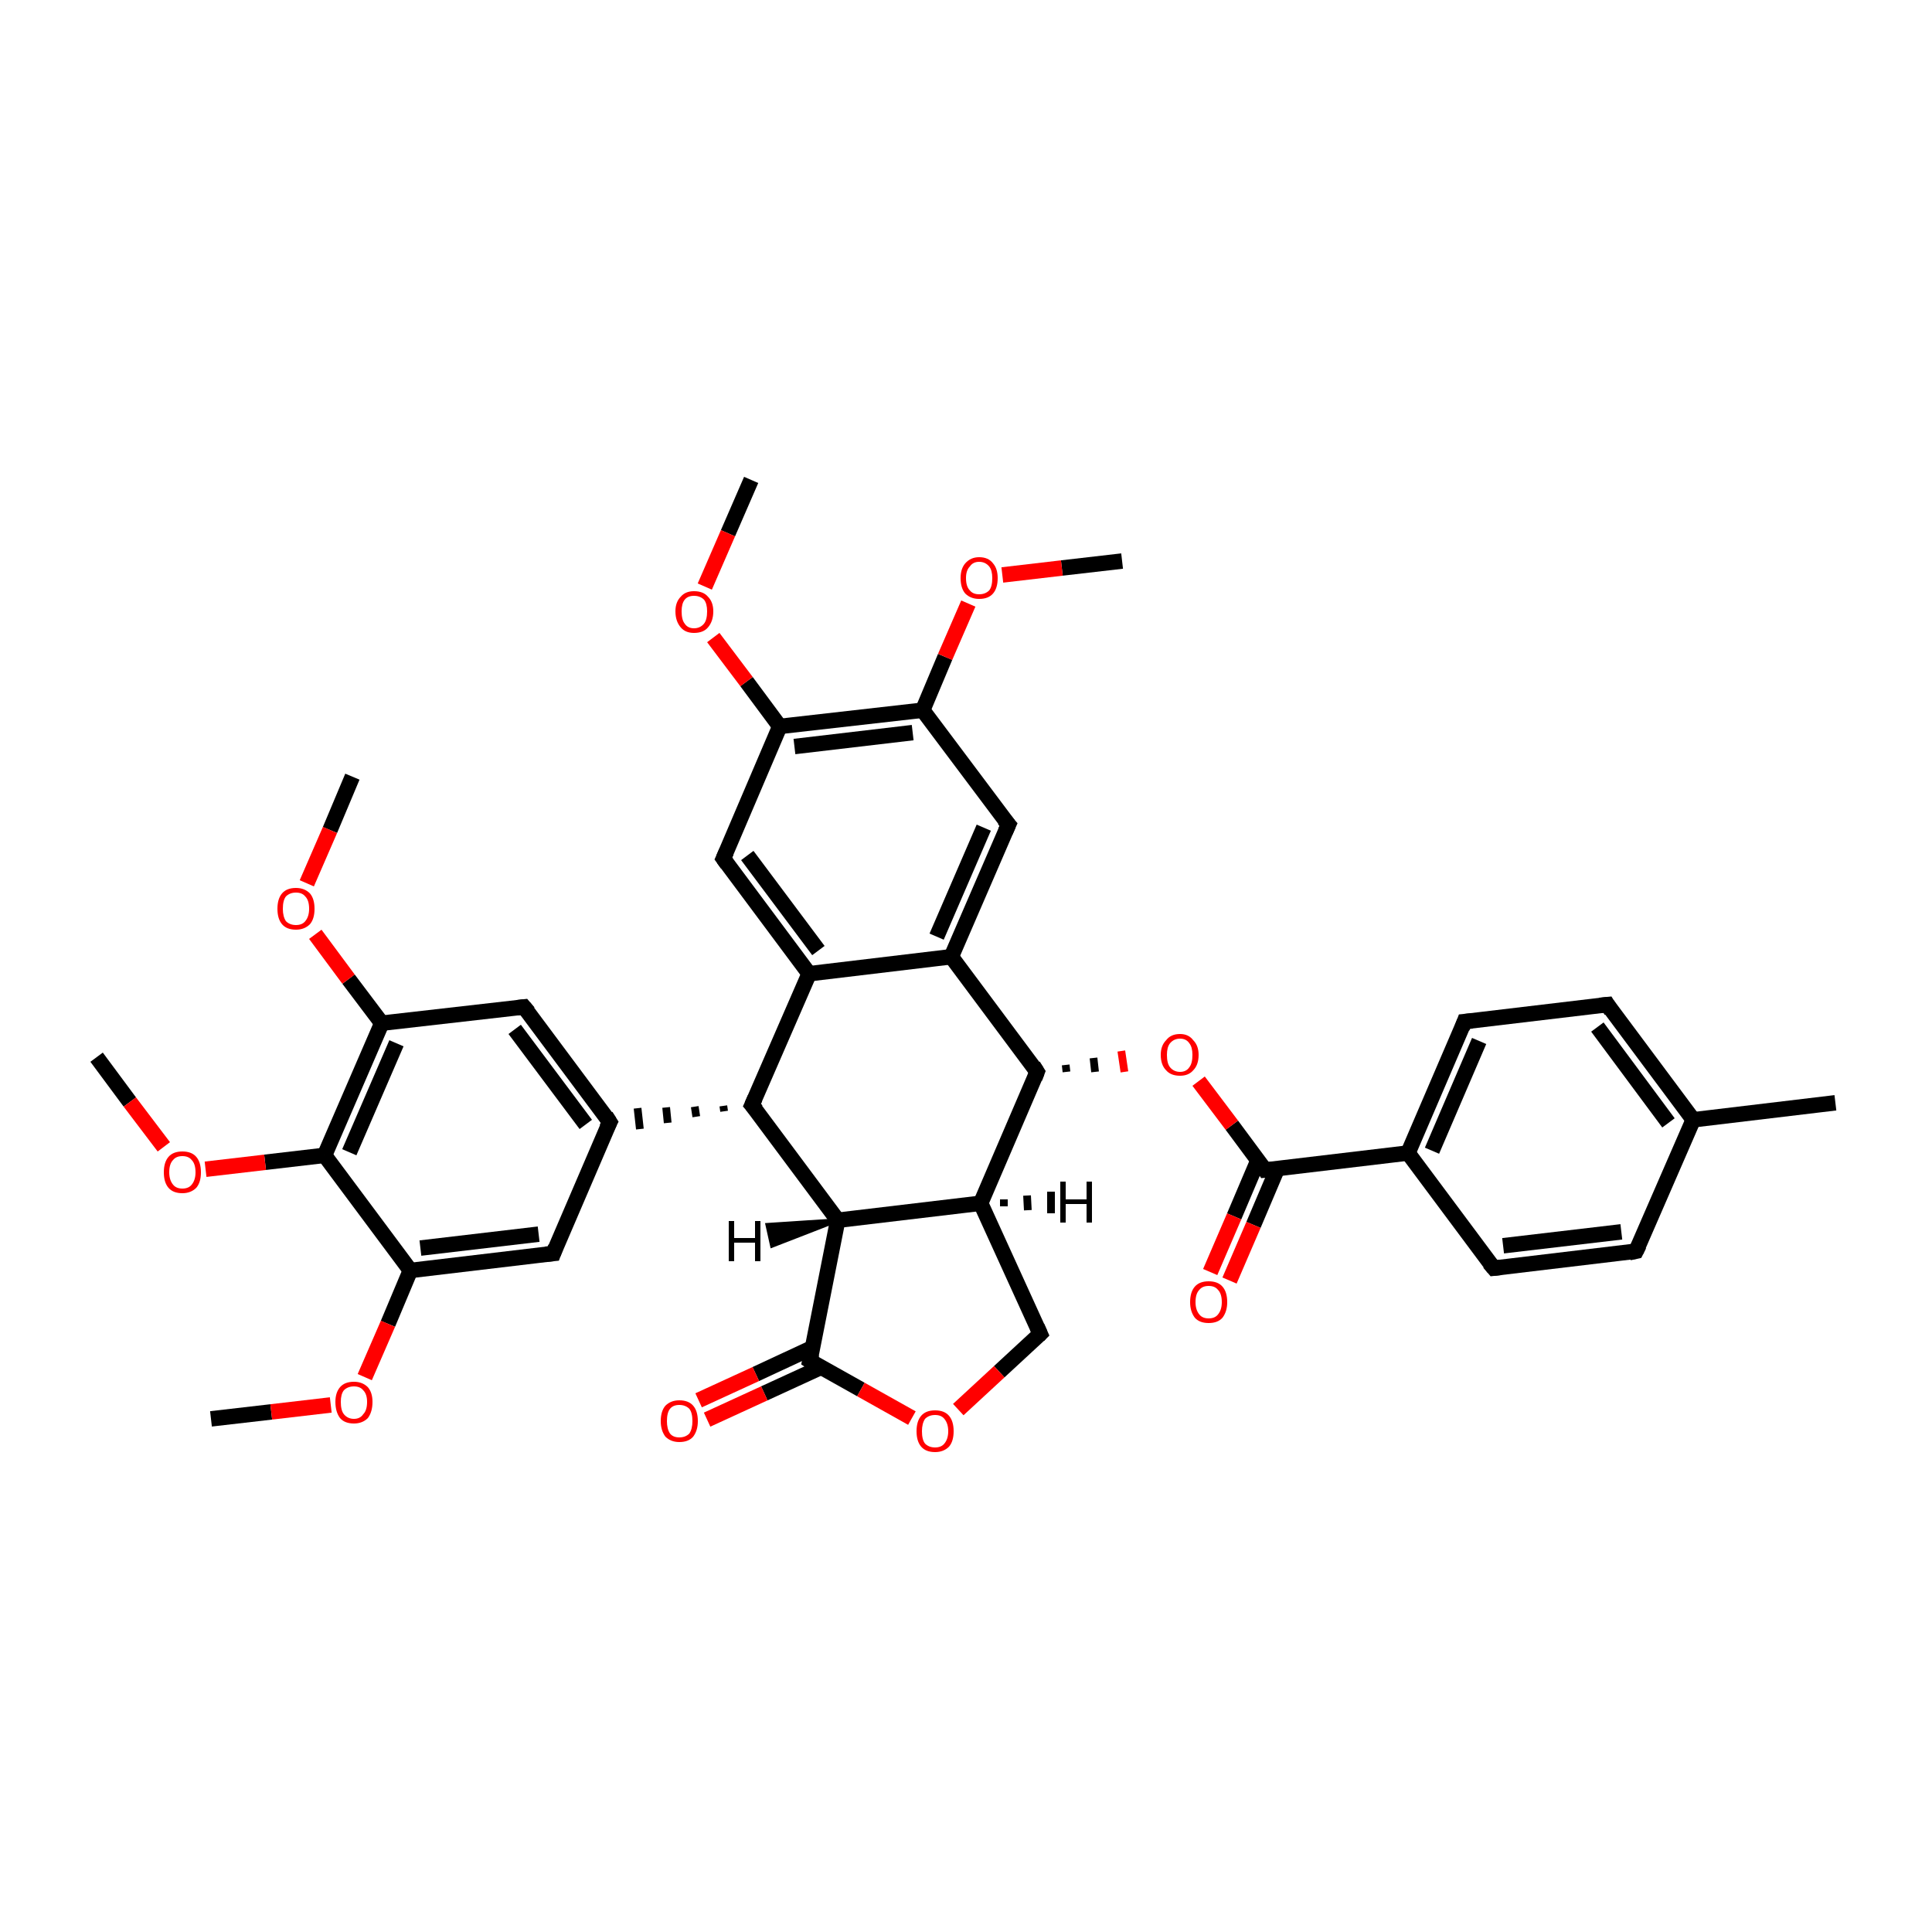 <?xml version='1.0' encoding='iso-8859-1'?>
<svg version='1.1' baseProfile='full'
              xmlns='http://www.w3.org/2000/svg'
                      xmlns:rdkit='http://www.rdkit.org/xml'
                      xmlns:xlink='http://www.w3.org/1999/xlink'
                  xml:space='preserve'
width='250px' height='250px' viewBox='0 0 250 250'>
<!-- END OF HEADER -->
<rect style='opacity:1.0;fill:#FFFFFF;stroke:none' width='250.0' height='250.0' x='0.0' y='0.0'> </rect>
<path class='bond-0 atom-0 atom-15' d='M 237.5,142.7 L 219.1,144.9' style='fill:none;fill-rule:evenodd;stroke:#000000;stroke-width:2.0px;stroke-linecap:butt;stroke-linejoin:miter;stroke-opacity:1' />
<path class='bond-1 atom-1 atom-33' d='M 97.2,62.1 L 94.2,69.0' style='fill:none;fill-rule:evenodd;stroke:#000000;stroke-width:2.0px;stroke-linecap:butt;stroke-linejoin:miter;stroke-opacity:1' />
<path class='bond-1 atom-1 atom-33' d='M 94.2,69.0 L 91.2,75.9' style='fill:none;fill-rule:evenodd;stroke:#FF0000;stroke-width:2.0px;stroke-linecap:butt;stroke-linejoin:miter;stroke-opacity:1' />
<path class='bond-2 atom-2 atom-34' d='M 145.2,72.6 L 137.4,73.5' style='fill:none;fill-rule:evenodd;stroke:#000000;stroke-width:2.0px;stroke-linecap:butt;stroke-linejoin:miter;stroke-opacity:1' />
<path class='bond-2 atom-2 atom-34' d='M 137.4,73.5 L 129.7,74.4' style='fill:none;fill-rule:evenodd;stroke:#FF0000;stroke-width:2.0px;stroke-linecap:butt;stroke-linejoin:miter;stroke-opacity:1' />
<path class='bond-3 atom-3 atom-35' d='M 45.6,100.5 L 42.7,107.4' style='fill:none;fill-rule:evenodd;stroke:#000000;stroke-width:2.0px;stroke-linecap:butt;stroke-linejoin:miter;stroke-opacity:1' />
<path class='bond-3 atom-3 atom-35' d='M 42.7,107.4 L 39.7,114.3' style='fill:none;fill-rule:evenodd;stroke:#FF0000;stroke-width:2.0px;stroke-linecap:butt;stroke-linejoin:miter;stroke-opacity:1' />
<path class='bond-4 atom-4 atom-36' d='M 27.3,183.6 L 35.1,182.7' style='fill:none;fill-rule:evenodd;stroke:#000000;stroke-width:2.0px;stroke-linecap:butt;stroke-linejoin:miter;stroke-opacity:1' />
<path class='bond-4 atom-4 atom-36' d='M 35.1,182.7 L 42.8,181.8' style='fill:none;fill-rule:evenodd;stroke:#FF0000;stroke-width:2.0px;stroke-linecap:butt;stroke-linejoin:miter;stroke-opacity:1' />
<path class='bond-5 atom-5 atom-37' d='M 12.5,136.8 L 16.8,142.6' style='fill:none;fill-rule:evenodd;stroke:#000000;stroke-width:2.0px;stroke-linecap:butt;stroke-linejoin:miter;stroke-opacity:1' />
<path class='bond-5 atom-5 atom-37' d='M 16.8,142.6 L 21.2,148.4' style='fill:none;fill-rule:evenodd;stroke:#FF0000;stroke-width:2.0px;stroke-linecap:butt;stroke-linejoin:miter;stroke-opacity:1' />
<path class='bond-6 atom-6 atom-8' d='M 211.7,161.9 L 193.3,164.1' style='fill:none;fill-rule:evenodd;stroke:#000000;stroke-width:2.0px;stroke-linecap:butt;stroke-linejoin:miter;stroke-opacity:1' />
<path class='bond-6 atom-6 atom-8' d='M 209.8,159.4 L 194.5,161.2' style='fill:none;fill-rule:evenodd;stroke:#000000;stroke-width:2.0px;stroke-linecap:butt;stroke-linejoin:miter;stroke-opacity:1' />
<path class='bond-7 atom-6 atom-15' d='M 211.7,161.9 L 219.1,144.9' style='fill:none;fill-rule:evenodd;stroke:#000000;stroke-width:2.0px;stroke-linecap:butt;stroke-linejoin:miter;stroke-opacity:1' />
<path class='bond-8 atom-7 atom-9' d='M 208.0,130.0 L 189.5,132.2' style='fill:none;fill-rule:evenodd;stroke:#000000;stroke-width:2.0px;stroke-linecap:butt;stroke-linejoin:miter;stroke-opacity:1' />
<path class='bond-9 atom-7 atom-15' d='M 208.0,130.0 L 219.1,144.9' style='fill:none;fill-rule:evenodd;stroke:#000000;stroke-width:2.0px;stroke-linecap:butt;stroke-linejoin:miter;stroke-opacity:1' />
<path class='bond-9 atom-7 atom-15' d='M 206.7,132.9 L 215.9,145.3' style='fill:none;fill-rule:evenodd;stroke:#000000;stroke-width:2.0px;stroke-linecap:butt;stroke-linejoin:miter;stroke-opacity:1' />
<path class='bond-10 atom-8 atom-16' d='M 193.3,164.1 L 182.2,149.2' style='fill:none;fill-rule:evenodd;stroke:#000000;stroke-width:2.0px;stroke-linecap:butt;stroke-linejoin:miter;stroke-opacity:1' />
<path class='bond-11 atom-9 atom-16' d='M 189.5,132.2 L 182.2,149.2' style='fill:none;fill-rule:evenodd;stroke:#000000;stroke-width:2.0px;stroke-linecap:butt;stroke-linejoin:miter;stroke-opacity:1' />
<path class='bond-11 atom-9 atom-16' d='M 191.4,134.7 L 185.3,148.9' style='fill:none;fill-rule:evenodd;stroke:#000000;stroke-width:2.0px;stroke-linecap:butt;stroke-linejoin:miter;stroke-opacity:1' />
<path class='bond-12 atom-10 atom-17' d='M 67.8,130.3 L 78.9,145.2' style='fill:none;fill-rule:evenodd;stroke:#000000;stroke-width:2.0px;stroke-linecap:butt;stroke-linejoin:miter;stroke-opacity:1' />
<path class='bond-12 atom-10 atom-17' d='M 66.6,133.2 L 75.8,145.5' style='fill:none;fill-rule:evenodd;stroke:#000000;stroke-width:2.0px;stroke-linecap:butt;stroke-linejoin:miter;stroke-opacity:1' />
<path class='bond-13 atom-10 atom-23' d='M 67.8,130.3 L 49.4,132.4' style='fill:none;fill-rule:evenodd;stroke:#000000;stroke-width:2.0px;stroke-linecap:butt;stroke-linejoin:miter;stroke-opacity:1' />
<path class='bond-14 atom-11 atom-17' d='M 71.6,162.2 L 78.9,145.2' style='fill:none;fill-rule:evenodd;stroke:#000000;stroke-width:2.0px;stroke-linecap:butt;stroke-linejoin:miter;stroke-opacity:1' />
<path class='bond-15 atom-11 atom-24' d='M 71.6,162.2 L 53.1,164.4' style='fill:none;fill-rule:evenodd;stroke:#000000;stroke-width:2.0px;stroke-linecap:butt;stroke-linejoin:miter;stroke-opacity:1' />
<path class='bond-15 atom-11 atom-24' d='M 69.7,159.7 L 54.4,161.5' style='fill:none;fill-rule:evenodd;stroke:#000000;stroke-width:2.0px;stroke-linecap:butt;stroke-linejoin:miter;stroke-opacity:1' />
<path class='bond-16 atom-12 atom-18' d='M 93.6,111.1 L 104.7,126.0' style='fill:none;fill-rule:evenodd;stroke:#000000;stroke-width:2.0px;stroke-linecap:butt;stroke-linejoin:miter;stroke-opacity:1' />
<path class='bond-16 atom-12 atom-18' d='M 96.7,110.7 L 105.9,123.0' style='fill:none;fill-rule:evenodd;stroke:#000000;stroke-width:2.0px;stroke-linecap:butt;stroke-linejoin:miter;stroke-opacity:1' />
<path class='bond-17 atom-12 atom-21' d='M 93.6,111.1 L 100.9,94.0' style='fill:none;fill-rule:evenodd;stroke:#000000;stroke-width:2.0px;stroke-linecap:butt;stroke-linejoin:miter;stroke-opacity:1' />
<path class='bond-18 atom-13 atom-19' d='M 130.5,106.7 L 123.1,123.8' style='fill:none;fill-rule:evenodd;stroke:#000000;stroke-width:2.0px;stroke-linecap:butt;stroke-linejoin:miter;stroke-opacity:1' />
<path class='bond-18 atom-13 atom-19' d='M 127.3,107.1 L 121.2,121.2' style='fill:none;fill-rule:evenodd;stroke:#000000;stroke-width:2.0px;stroke-linecap:butt;stroke-linejoin:miter;stroke-opacity:1' />
<path class='bond-19 atom-13 atom-22' d='M 130.5,106.7 L 119.4,91.9' style='fill:none;fill-rule:evenodd;stroke:#000000;stroke-width:2.0px;stroke-linecap:butt;stroke-linejoin:miter;stroke-opacity:1' />
<path class='bond-20 atom-14 atom-20' d='M 134.6,172.6 L 126.9,155.7' style='fill:none;fill-rule:evenodd;stroke:#000000;stroke-width:2.0px;stroke-linecap:butt;stroke-linejoin:miter;stroke-opacity:1' />
<path class='bond-21 atom-14 atom-38' d='M 134.6,172.6 L 129.3,177.5' style='fill:none;fill-rule:evenodd;stroke:#000000;stroke-width:2.0px;stroke-linecap:butt;stroke-linejoin:miter;stroke-opacity:1' />
<path class='bond-21 atom-14 atom-38' d='M 129.3,177.5 L 124.0,182.4' style='fill:none;fill-rule:evenodd;stroke:#FF0000;stroke-width:2.0px;stroke-linecap:butt;stroke-linejoin:miter;stroke-opacity:1' />
<path class='bond-22 atom-16 atom-29' d='M 182.2,149.2 L 163.7,151.4' style='fill:none;fill-rule:evenodd;stroke:#000000;stroke-width:2.0px;stroke-linecap:butt;stroke-linejoin:miter;stroke-opacity:1' />
<path class='bond-23 atom-25 atom-17' d='M 93.6,143.1 L 93.7,143.8' style='fill:none;fill-rule:evenodd;stroke:#000000;stroke-width:1.0px;stroke-linecap:butt;stroke-linejoin:miter;stroke-opacity:1' />
<path class='bond-23 atom-25 atom-17' d='M 89.9,143.2 L 90.1,144.5' style='fill:none;fill-rule:evenodd;stroke:#000000;stroke-width:1.0px;stroke-linecap:butt;stroke-linejoin:miter;stroke-opacity:1' />
<path class='bond-23 atom-25 atom-17' d='M 86.2,143.3 L 86.4,145.3' style='fill:none;fill-rule:evenodd;stroke:#000000;stroke-width:1.0px;stroke-linecap:butt;stroke-linejoin:miter;stroke-opacity:1' />
<path class='bond-23 atom-25 atom-17' d='M 82.5,143.4 L 82.8,146.1' style='fill:none;fill-rule:evenodd;stroke:#000000;stroke-width:1.0px;stroke-linecap:butt;stroke-linejoin:miter;stroke-opacity:1' />
<path class='bond-24 atom-18 atom-19' d='M 104.7,126.0 L 123.1,123.8' style='fill:none;fill-rule:evenodd;stroke:#000000;stroke-width:2.0px;stroke-linecap:butt;stroke-linejoin:miter;stroke-opacity:1' />
<path class='bond-25 atom-18 atom-25' d='M 104.7,126.0 L 97.3,143.0' style='fill:none;fill-rule:evenodd;stroke:#000000;stroke-width:2.0px;stroke-linecap:butt;stroke-linejoin:miter;stroke-opacity:1' />
<path class='bond-26 atom-19 atom-27' d='M 123.1,123.8 L 134.2,138.7' style='fill:none;fill-rule:evenodd;stroke:#000000;stroke-width:2.0px;stroke-linecap:butt;stroke-linejoin:miter;stroke-opacity:1' />
<path class='bond-27 atom-20 atom-26' d='M 126.9,155.7 L 108.4,157.9' style='fill:none;fill-rule:evenodd;stroke:#000000;stroke-width:2.0px;stroke-linecap:butt;stroke-linejoin:miter;stroke-opacity:1' />
<path class='bond-28 atom-20 atom-27' d='M 126.9,155.7 L 134.2,138.7' style='fill:none;fill-rule:evenodd;stroke:#000000;stroke-width:2.0px;stroke-linecap:butt;stroke-linejoin:miter;stroke-opacity:1' />
<path class='bond-29 atom-21 atom-22' d='M 100.9,94.0 L 119.4,91.9' style='fill:none;fill-rule:evenodd;stroke:#000000;stroke-width:2.0px;stroke-linecap:butt;stroke-linejoin:miter;stroke-opacity:1' />
<path class='bond-29 atom-21 atom-22' d='M 102.8,96.6 L 118.1,94.8' style='fill:none;fill-rule:evenodd;stroke:#000000;stroke-width:2.0px;stroke-linecap:butt;stroke-linejoin:miter;stroke-opacity:1' />
<path class='bond-30 atom-21 atom-33' d='M 100.9,94.0 L 96.6,88.2' style='fill:none;fill-rule:evenodd;stroke:#000000;stroke-width:2.0px;stroke-linecap:butt;stroke-linejoin:miter;stroke-opacity:1' />
<path class='bond-30 atom-21 atom-33' d='M 96.6,88.2 L 92.3,82.5' style='fill:none;fill-rule:evenodd;stroke:#FF0000;stroke-width:2.0px;stroke-linecap:butt;stroke-linejoin:miter;stroke-opacity:1' />
<path class='bond-31 atom-22 atom-34' d='M 119.4,91.9 L 122.3,85.0' style='fill:none;fill-rule:evenodd;stroke:#000000;stroke-width:2.0px;stroke-linecap:butt;stroke-linejoin:miter;stroke-opacity:1' />
<path class='bond-31 atom-22 atom-34' d='M 122.3,85.0 L 125.3,78.1' style='fill:none;fill-rule:evenodd;stroke:#FF0000;stroke-width:2.0px;stroke-linecap:butt;stroke-linejoin:miter;stroke-opacity:1' />
<path class='bond-32 atom-23 atom-28' d='M 49.4,132.4 L 42.0,149.5' style='fill:none;fill-rule:evenodd;stroke:#000000;stroke-width:2.0px;stroke-linecap:butt;stroke-linejoin:miter;stroke-opacity:1' />
<path class='bond-32 atom-23 atom-28' d='M 51.3,135.0 L 45.2,149.1' style='fill:none;fill-rule:evenodd;stroke:#000000;stroke-width:2.0px;stroke-linecap:butt;stroke-linejoin:miter;stroke-opacity:1' />
<path class='bond-33 atom-23 atom-35' d='M 49.4,132.4 L 45.1,126.7' style='fill:none;fill-rule:evenodd;stroke:#000000;stroke-width:2.0px;stroke-linecap:butt;stroke-linejoin:miter;stroke-opacity:1' />
<path class='bond-33 atom-23 atom-35' d='M 45.1,126.7 L 40.8,120.9' style='fill:none;fill-rule:evenodd;stroke:#FF0000;stroke-width:2.0px;stroke-linecap:butt;stroke-linejoin:miter;stroke-opacity:1' />
<path class='bond-34 atom-24 atom-28' d='M 53.1,164.4 L 42.0,149.5' style='fill:none;fill-rule:evenodd;stroke:#000000;stroke-width:2.0px;stroke-linecap:butt;stroke-linejoin:miter;stroke-opacity:1' />
<path class='bond-35 atom-24 atom-36' d='M 53.1,164.4 L 50.2,171.3' style='fill:none;fill-rule:evenodd;stroke:#000000;stroke-width:2.0px;stroke-linecap:butt;stroke-linejoin:miter;stroke-opacity:1' />
<path class='bond-35 atom-24 atom-36' d='M 50.2,171.3 L 47.2,178.2' style='fill:none;fill-rule:evenodd;stroke:#FF0000;stroke-width:2.0px;stroke-linecap:butt;stroke-linejoin:miter;stroke-opacity:1' />
<path class='bond-36 atom-25 atom-26' d='M 97.3,143.0 L 108.4,157.9' style='fill:none;fill-rule:evenodd;stroke:#000000;stroke-width:2.0px;stroke-linecap:butt;stroke-linejoin:miter;stroke-opacity:1' />
<path class='bond-37 atom-26 atom-30' d='M 108.4,157.9 L 104.8,176.1' style='fill:none;fill-rule:evenodd;stroke:#000000;stroke-width:2.0px;stroke-linecap:butt;stroke-linejoin:miter;stroke-opacity:1' />
<path class='bond-38 atom-27 atom-39' d='M 138.0,138.7 L 137.9,137.8' style='fill:none;fill-rule:evenodd;stroke:#000000;stroke-width:1.0px;stroke-linecap:butt;stroke-linejoin:miter;stroke-opacity:1' />
<path class='bond-38 atom-27 atom-39' d='M 141.7,138.7 L 141.5,136.9' style='fill:none;fill-rule:evenodd;stroke:#000000;stroke-width:1.0px;stroke-linecap:butt;stroke-linejoin:miter;stroke-opacity:1' />
<path class='bond-38 atom-27 atom-39' d='M 145.5,138.7 L 145.1,136.0' style='fill:none;fill-rule:evenodd;stroke:#FF0000;stroke-width:1.0px;stroke-linecap:butt;stroke-linejoin:miter;stroke-opacity:1' />
<path class='bond-39 atom-28 atom-37' d='M 42.0,149.5 L 34.3,150.4' style='fill:none;fill-rule:evenodd;stroke:#000000;stroke-width:2.0px;stroke-linecap:butt;stroke-linejoin:miter;stroke-opacity:1' />
<path class='bond-39 atom-28 atom-37' d='M 34.3,150.4 L 26.6,151.3' style='fill:none;fill-rule:evenodd;stroke:#FF0000;stroke-width:2.0px;stroke-linecap:butt;stroke-linejoin:miter;stroke-opacity:1' />
<path class='bond-40 atom-29 atom-31' d='M 162.8,150.1 L 159.7,157.4' style='fill:none;fill-rule:evenodd;stroke:#000000;stroke-width:2.0px;stroke-linecap:butt;stroke-linejoin:miter;stroke-opacity:1' />
<path class='bond-40 atom-29 atom-31' d='M 159.7,157.4 L 156.6,164.6' style='fill:none;fill-rule:evenodd;stroke:#FF0000;stroke-width:2.0px;stroke-linecap:butt;stroke-linejoin:miter;stroke-opacity:1' />
<path class='bond-40 atom-29 atom-31' d='M 165.3,151.2 L 162.2,158.5' style='fill:none;fill-rule:evenodd;stroke:#000000;stroke-width:2.0px;stroke-linecap:butt;stroke-linejoin:miter;stroke-opacity:1' />
<path class='bond-40 atom-29 atom-31' d='M 162.2,158.5 L 159.1,165.7' style='fill:none;fill-rule:evenodd;stroke:#FF0000;stroke-width:2.0px;stroke-linecap:butt;stroke-linejoin:miter;stroke-opacity:1' />
<path class='bond-41 atom-29 atom-39' d='M 163.7,151.4 L 159.4,145.6' style='fill:none;fill-rule:evenodd;stroke:#000000;stroke-width:2.0px;stroke-linecap:butt;stroke-linejoin:miter;stroke-opacity:1' />
<path class='bond-41 atom-29 atom-39' d='M 159.4,145.6 L 155.1,139.9' style='fill:none;fill-rule:evenodd;stroke:#FF0000;stroke-width:2.0px;stroke-linecap:butt;stroke-linejoin:miter;stroke-opacity:1' />
<path class='bond-42 atom-30 atom-32' d='M 105.1,174.4 L 97.8,177.8' style='fill:none;fill-rule:evenodd;stroke:#000000;stroke-width:2.0px;stroke-linecap:butt;stroke-linejoin:miter;stroke-opacity:1' />
<path class='bond-42 atom-30 atom-32' d='M 97.8,177.8 L 90.4,181.2' style='fill:none;fill-rule:evenodd;stroke:#FF0000;stroke-width:2.0px;stroke-linecap:butt;stroke-linejoin:miter;stroke-opacity:1' />
<path class='bond-42 atom-30 atom-32' d='M 106.3,176.9 L 98.9,180.3' style='fill:none;fill-rule:evenodd;stroke:#000000;stroke-width:2.0px;stroke-linecap:butt;stroke-linejoin:miter;stroke-opacity:1' />
<path class='bond-42 atom-30 atom-32' d='M 98.9,180.3 L 91.5,183.7' style='fill:none;fill-rule:evenodd;stroke:#FF0000;stroke-width:2.0px;stroke-linecap:butt;stroke-linejoin:miter;stroke-opacity:1' />
<path class='bond-43 atom-30 atom-38' d='M 104.8,176.1 L 111.4,179.8' style='fill:none;fill-rule:evenodd;stroke:#000000;stroke-width:2.0px;stroke-linecap:butt;stroke-linejoin:miter;stroke-opacity:1' />
<path class='bond-43 atom-30 atom-38' d='M 111.4,179.8 L 118.0,183.5' style='fill:none;fill-rule:evenodd;stroke:#FF0000;stroke-width:2.0px;stroke-linecap:butt;stroke-linejoin:miter;stroke-opacity:1' />
<path class='bond-44 atom-20 atom-40' d='M 129.9,155.2 L 129.9,156.1' style='fill:none;fill-rule:evenodd;stroke:#000000;stroke-width:1.0px;stroke-linecap:butt;stroke-linejoin:miter;stroke-opacity:1' />
<path class='bond-44 atom-20 atom-40' d='M 132.9,154.7 L 133.0,156.6' style='fill:none;fill-rule:evenodd;stroke:#000000;stroke-width:1.0px;stroke-linecap:butt;stroke-linejoin:miter;stroke-opacity:1' />
<path class='bond-44 atom-20 atom-40' d='M 136.0,154.2 L 136.0,157.0' style='fill:none;fill-rule:evenodd;stroke:#000000;stroke-width:1.0px;stroke-linecap:butt;stroke-linejoin:miter;stroke-opacity:1' />
<path class='bond-45 atom-26 atom-41' d='M 108.4,157.9 L 99.9,161.2 L 99.3,158.5 Z' style='fill:#000000;fill-rule:evenodd;fill-opacity:1;stroke:#000000;stroke-width:0.5px;stroke-linecap:butt;stroke-linejoin:miter;stroke-opacity:1;' />
<path d='M 210.8,162.1 L 211.7,161.9 L 212.1,161.1' style='fill:none;stroke:#000000;stroke-width:2.0px;stroke-linecap:butt;stroke-linejoin:miter;stroke-opacity:1;' />
<path d='M 207.0,130.1 L 208.0,130.0 L 208.5,130.8' style='fill:none;stroke:#000000;stroke-width:2.0px;stroke-linecap:butt;stroke-linejoin:miter;stroke-opacity:1;' />
<path d='M 194.2,164.0 L 193.3,164.1 L 192.7,163.4' style='fill:none;stroke:#000000;stroke-width:2.0px;stroke-linecap:butt;stroke-linejoin:miter;stroke-opacity:1;' />
<path d='M 190.5,132.1 L 189.5,132.2 L 189.2,133.0' style='fill:none;stroke:#000000;stroke-width:2.0px;stroke-linecap:butt;stroke-linejoin:miter;stroke-opacity:1;' />
<path d='M 68.4,131.0 L 67.8,130.3 L 66.9,130.4' style='fill:none;stroke:#000000;stroke-width:2.0px;stroke-linecap:butt;stroke-linejoin:miter;stroke-opacity:1;' />
<path d='M 71.9,161.4 L 71.6,162.2 L 70.6,162.3' style='fill:none;stroke:#000000;stroke-width:2.0px;stroke-linecap:butt;stroke-linejoin:miter;stroke-opacity:1;' />
<path d='M 94.1,111.8 L 93.6,111.1 L 94.0,110.2' style='fill:none;stroke:#000000;stroke-width:2.0px;stroke-linecap:butt;stroke-linejoin:miter;stroke-opacity:1;' />
<path d='M 130.1,107.6 L 130.5,106.7 L 129.9,106.0' style='fill:none;stroke:#000000;stroke-width:2.0px;stroke-linecap:butt;stroke-linejoin:miter;stroke-opacity:1;' />
<path d='M 134.2,171.7 L 134.6,172.6 L 134.4,172.8' style='fill:none;stroke:#000000;stroke-width:2.0px;stroke-linecap:butt;stroke-linejoin:miter;stroke-opacity:1;' />
<path d='M 78.4,144.4 L 78.9,145.2 L 78.5,146.0' style='fill:none;stroke:#000000;stroke-width:2.0px;stroke-linecap:butt;stroke-linejoin:miter;stroke-opacity:1;' />
<path d='M 97.7,142.1 L 97.3,143.0 L 97.9,143.7' style='fill:none;stroke:#000000;stroke-width:2.0px;stroke-linecap:butt;stroke-linejoin:miter;stroke-opacity:1;' />
<path d='M 133.7,137.9 L 134.2,138.7 L 133.9,139.5' style='fill:none;stroke:#000000;stroke-width:2.0px;stroke-linecap:butt;stroke-linejoin:miter;stroke-opacity:1;' />
<path d='M 164.7,151.3 L 163.7,151.4 L 163.5,151.1' style='fill:none;stroke:#000000;stroke-width:2.0px;stroke-linecap:butt;stroke-linejoin:miter;stroke-opacity:1;' />
<path d='M 105.0,175.2 L 104.8,176.1 L 105.1,176.3' style='fill:none;stroke:#000000;stroke-width:2.0px;stroke-linecap:butt;stroke-linejoin:miter;stroke-opacity:1;' />
<path class='atom-31' d='M 154.0 168.5
Q 154.0 167.2, 154.6 166.5
Q 155.2 165.8, 156.4 165.8
Q 157.6 165.8, 158.2 166.5
Q 158.8 167.2, 158.8 168.5
Q 158.8 169.7, 158.2 170.5
Q 157.6 171.2, 156.4 171.2
Q 155.2 171.2, 154.6 170.5
Q 154.0 169.7, 154.0 168.5
M 156.4 170.6
Q 157.2 170.6, 157.6 170.1
Q 158.1 169.5, 158.1 168.5
Q 158.1 167.4, 157.6 166.9
Q 157.2 166.4, 156.4 166.4
Q 155.6 166.4, 155.2 166.9
Q 154.7 167.4, 154.7 168.5
Q 154.7 169.5, 155.2 170.1
Q 155.6 170.6, 156.4 170.6
' fill='#FF0000'/>
<path class='atom-32' d='M 85.5 183.9
Q 85.5 182.6, 86.1 181.9
Q 86.8 181.2, 87.9 181.2
Q 89.1 181.2, 89.7 181.9
Q 90.3 182.6, 90.3 183.9
Q 90.3 185.1, 89.7 185.9
Q 89.1 186.6, 87.9 186.6
Q 86.8 186.6, 86.1 185.9
Q 85.5 185.1, 85.5 183.9
M 87.9 186.0
Q 88.7 186.0, 89.2 185.5
Q 89.6 184.9, 89.6 183.9
Q 89.6 182.8, 89.2 182.3
Q 88.7 181.8, 87.9 181.8
Q 87.1 181.8, 86.7 182.3
Q 86.3 182.8, 86.3 183.9
Q 86.3 184.9, 86.7 185.5
Q 87.1 186.0, 87.9 186.0
' fill='#FF0000'/>
<path class='atom-33' d='M 87.4 79.1
Q 87.4 77.9, 88.1 77.2
Q 88.7 76.5, 89.8 76.5
Q 91.0 76.5, 91.6 77.2
Q 92.3 77.9, 92.3 79.1
Q 92.3 80.4, 91.6 81.2
Q 91.0 81.9, 89.8 81.9
Q 88.7 81.9, 88.1 81.2
Q 87.4 80.4, 87.4 79.1
M 89.8 81.3
Q 90.6 81.3, 91.1 80.7
Q 91.5 80.2, 91.5 79.1
Q 91.5 78.1, 91.1 77.6
Q 90.6 77.1, 89.8 77.1
Q 89.0 77.1, 88.6 77.6
Q 88.2 78.1, 88.2 79.1
Q 88.2 80.2, 88.6 80.7
Q 89.0 81.3, 89.8 81.3
' fill='#FF0000'/>
<path class='atom-34' d='M 124.3 74.8
Q 124.3 73.6, 124.9 72.9
Q 125.6 72.1, 126.7 72.1
Q 127.9 72.1, 128.5 72.9
Q 129.1 73.6, 129.1 74.8
Q 129.1 76.1, 128.5 76.8
Q 127.9 77.5, 126.7 77.5
Q 125.6 77.5, 124.9 76.8
Q 124.3 76.1, 124.3 74.8
M 126.7 76.9
Q 127.5 76.9, 128.0 76.4
Q 128.4 75.9, 128.4 74.8
Q 128.4 73.8, 128.0 73.3
Q 127.5 72.7, 126.7 72.7
Q 125.9 72.7, 125.5 73.3
Q 125.0 73.8, 125.0 74.8
Q 125.0 75.9, 125.5 76.4
Q 125.9 76.9, 126.7 76.9
' fill='#FF0000'/>
<path class='atom-35' d='M 35.9 117.6
Q 35.9 116.3, 36.5 115.6
Q 37.1 114.9, 38.3 114.9
Q 39.4 114.9, 40.1 115.6
Q 40.7 116.3, 40.7 117.6
Q 40.7 118.9, 40.1 119.6
Q 39.4 120.3, 38.3 120.3
Q 37.1 120.3, 36.5 119.6
Q 35.9 118.9, 35.9 117.6
M 38.3 119.7
Q 39.1 119.7, 39.5 119.2
Q 40.0 118.6, 40.0 117.6
Q 40.0 116.5, 39.5 116.0
Q 39.1 115.5, 38.3 115.5
Q 37.5 115.5, 37.0 116.0
Q 36.6 116.5, 36.6 117.6
Q 36.6 118.6, 37.0 119.2
Q 37.5 119.7, 38.3 119.7
' fill='#FF0000'/>
<path class='atom-36' d='M 43.4 181.4
Q 43.4 180.2, 44.0 179.5
Q 44.6 178.8, 45.8 178.8
Q 46.9 178.8, 47.6 179.5
Q 48.2 180.2, 48.2 181.4
Q 48.2 182.7, 47.6 183.5
Q 46.9 184.2, 45.8 184.2
Q 44.6 184.2, 44.0 183.5
Q 43.4 182.7, 43.4 181.4
M 45.8 183.6
Q 46.6 183.6, 47.0 183.0
Q 47.5 182.5, 47.5 181.4
Q 47.5 180.4, 47.0 179.9
Q 46.6 179.4, 45.8 179.4
Q 45.0 179.4, 44.5 179.9
Q 44.1 180.4, 44.1 181.4
Q 44.1 182.5, 44.5 183.0
Q 45.0 183.6, 45.8 183.6
' fill='#FF0000'/>
<path class='atom-37' d='M 21.2 151.7
Q 21.2 150.4, 21.8 149.7
Q 22.4 149.0, 23.6 149.0
Q 24.8 149.0, 25.4 149.7
Q 26.0 150.4, 26.0 151.7
Q 26.0 153.0, 25.4 153.7
Q 24.7 154.4, 23.6 154.4
Q 22.4 154.4, 21.8 153.7
Q 21.2 153.0, 21.2 151.7
M 23.6 153.8
Q 24.4 153.8, 24.8 153.3
Q 25.3 152.7, 25.3 151.7
Q 25.3 150.6, 24.8 150.1
Q 24.4 149.6, 23.6 149.6
Q 22.8 149.6, 22.4 150.1
Q 21.9 150.6, 21.9 151.7
Q 21.9 152.7, 22.4 153.3
Q 22.8 153.8, 23.6 153.8
' fill='#FF0000'/>
<path class='atom-38' d='M 118.6 185.2
Q 118.6 183.9, 119.2 183.2
Q 119.8 182.5, 121.0 182.5
Q 122.2 182.5, 122.8 183.2
Q 123.4 183.9, 123.4 185.2
Q 123.4 186.5, 122.8 187.2
Q 122.1 187.9, 121.0 187.9
Q 119.8 187.9, 119.2 187.2
Q 118.6 186.5, 118.6 185.2
M 121.0 187.3
Q 121.8 187.3, 122.2 186.8
Q 122.7 186.2, 122.7 185.2
Q 122.7 184.2, 122.2 183.6
Q 121.8 183.1, 121.0 183.1
Q 120.2 183.1, 119.7 183.6
Q 119.3 184.2, 119.3 185.2
Q 119.3 186.3, 119.7 186.8
Q 120.2 187.3, 121.0 187.3
' fill='#FF0000'/>
<path class='atom-39' d='M 150.2 136.5
Q 150.2 135.3, 150.9 134.6
Q 151.5 133.8, 152.7 133.8
Q 153.8 133.8, 154.4 134.6
Q 155.1 135.3, 155.1 136.5
Q 155.1 137.8, 154.4 138.5
Q 153.8 139.2, 152.7 139.2
Q 151.5 139.2, 150.9 138.5
Q 150.2 137.8, 150.2 136.5
M 152.7 138.7
Q 153.5 138.7, 153.9 138.1
Q 154.3 137.6, 154.3 136.5
Q 154.3 135.5, 153.9 135.0
Q 153.5 134.4, 152.7 134.4
Q 151.9 134.4, 151.4 135.0
Q 151.0 135.5, 151.0 136.5
Q 151.0 137.6, 151.4 138.1
Q 151.9 138.7, 152.7 138.7
' fill='#FF0000'/>
<path class='atom-40' d='M 137.2 152.9
L 137.9 152.9
L 137.9 155.2
L 140.6 155.2
L 140.6 152.9
L 141.3 152.9
L 141.3 158.2
L 140.6 158.2
L 140.6 155.8
L 137.9 155.8
L 137.9 158.2
L 137.2 158.2
L 137.2 152.9
' fill='#000000'/>
<path class='atom-41' d='M 94.3 158.0
L 95.0 158.0
L 95.0 160.2
L 97.7 160.2
L 97.7 158.0
L 98.4 158.0
L 98.4 163.2
L 97.7 163.2
L 97.7 160.8
L 95.0 160.8
L 95.0 163.2
L 94.3 163.2
L 94.3 158.0
' fill='#000000'/>
</svg>
